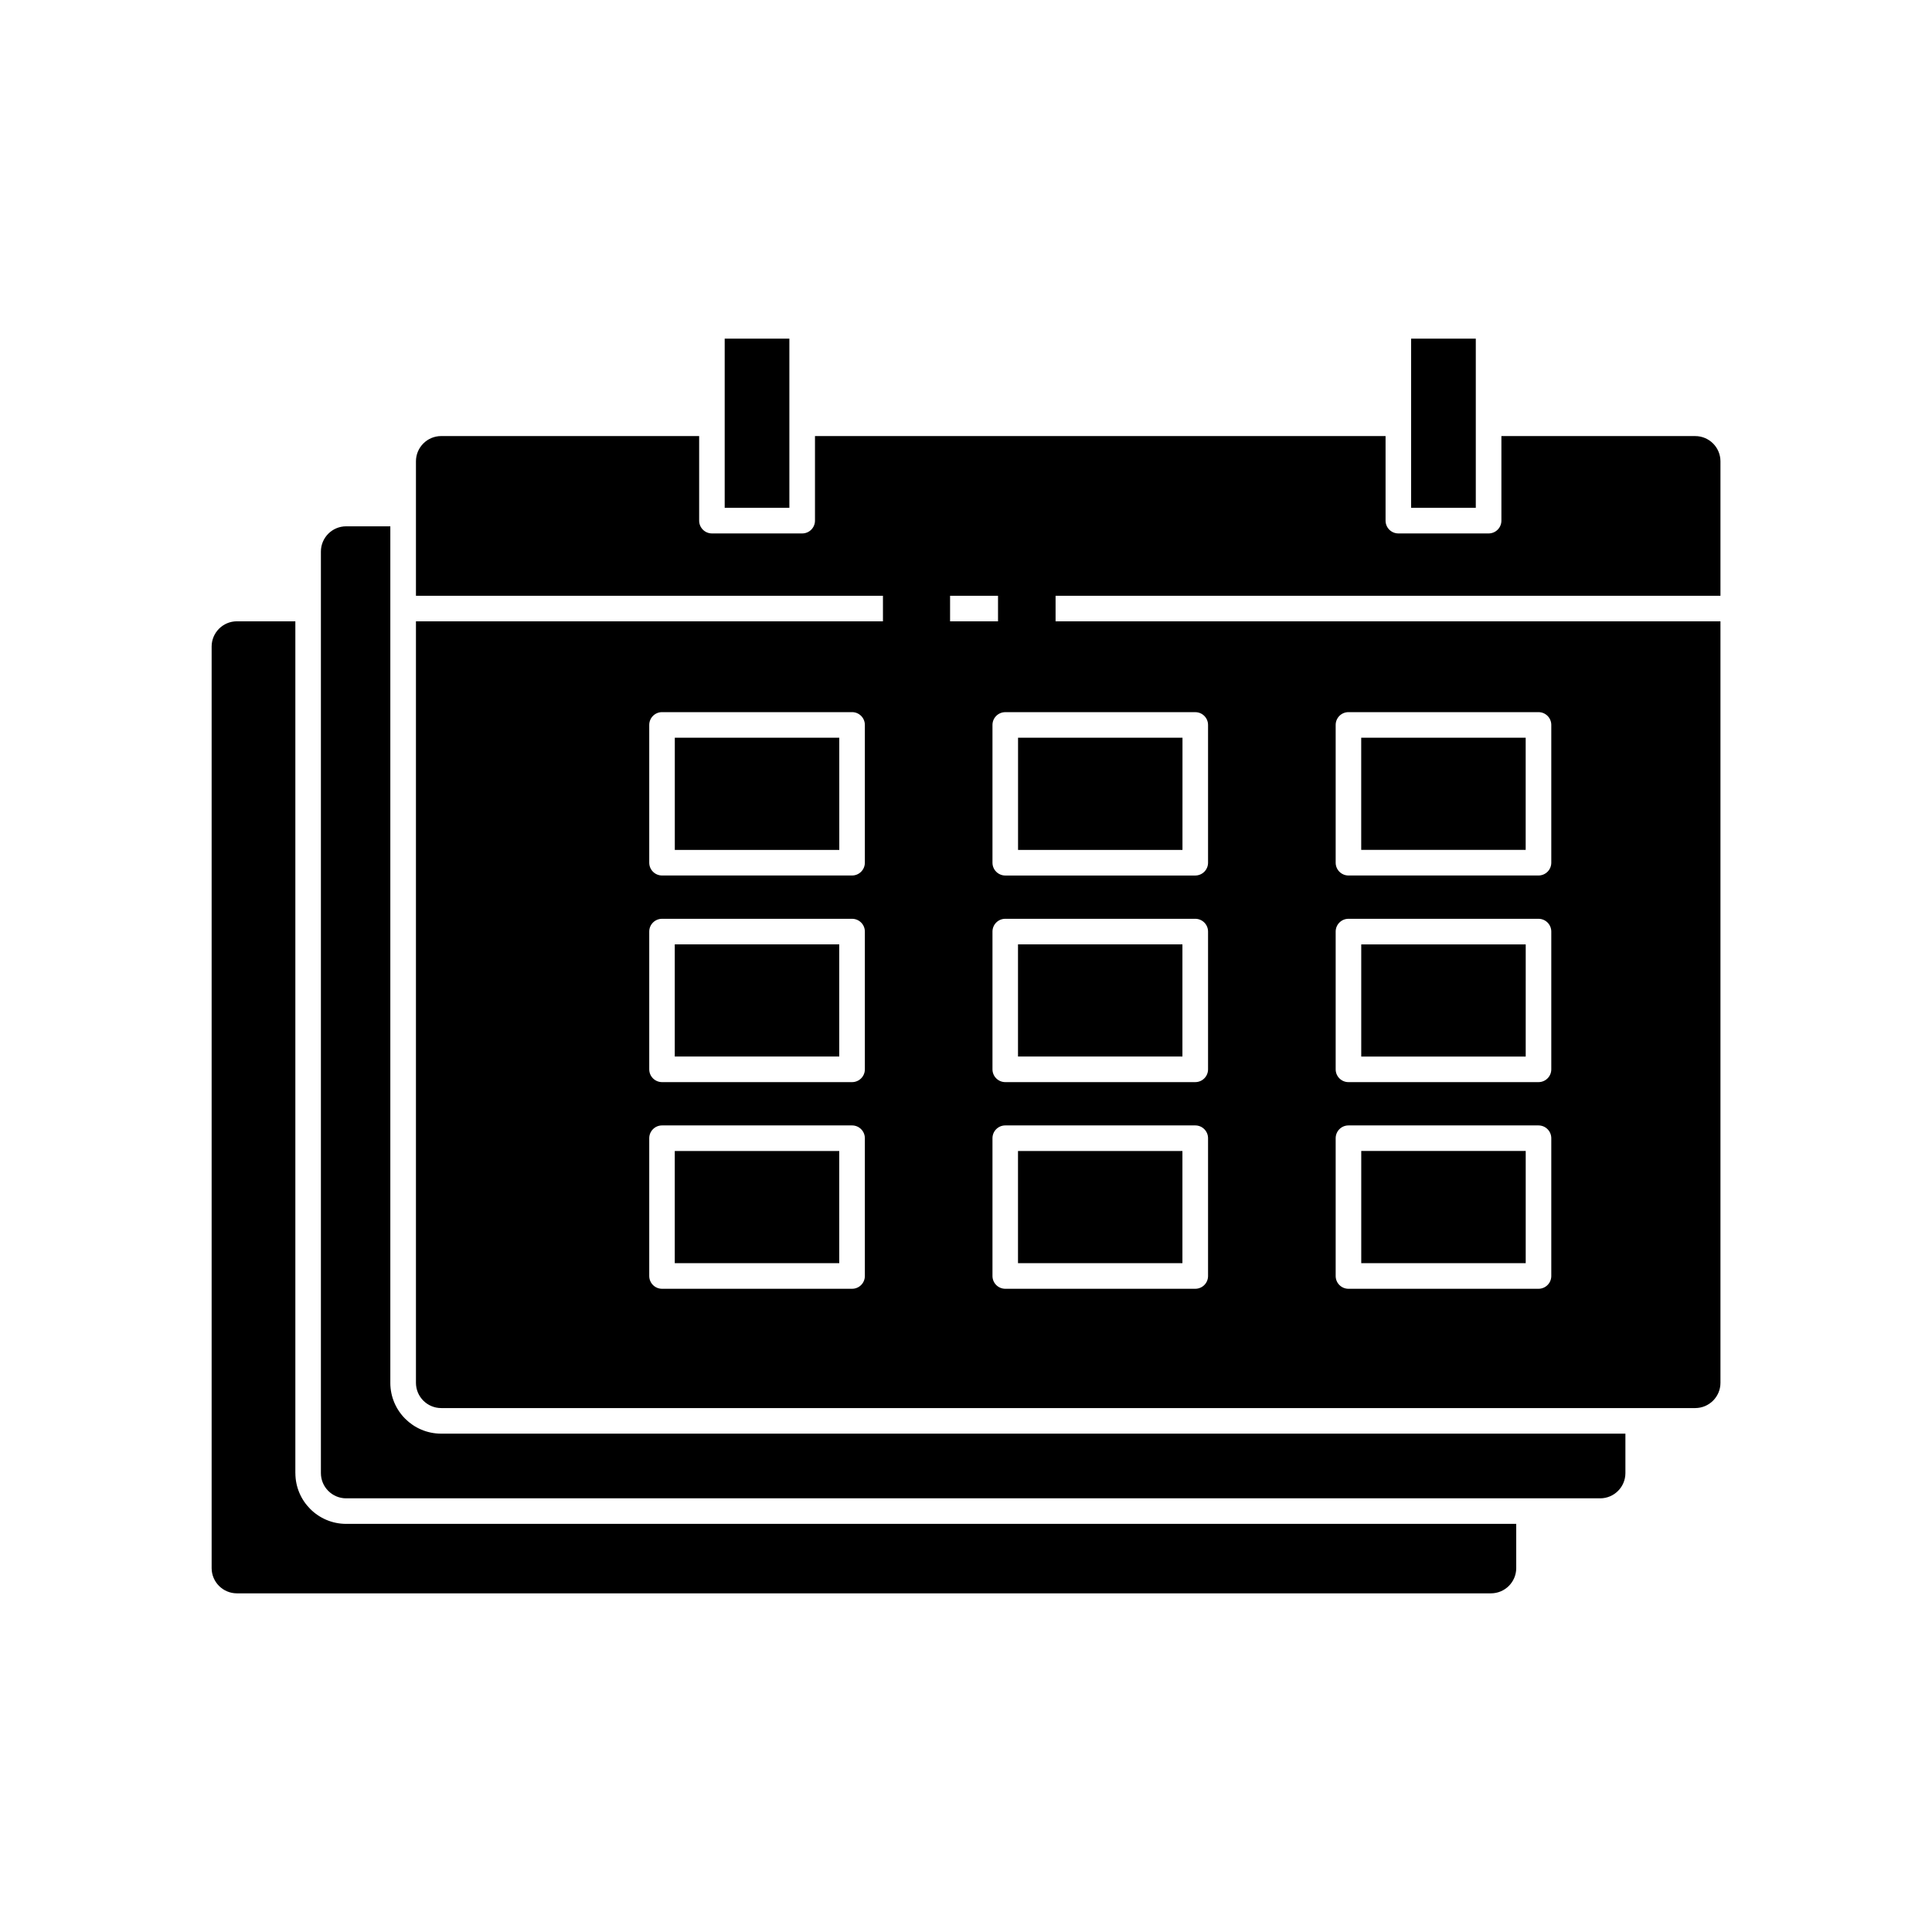 <?xml version="1.0" encoding="UTF-8"?>
<!-- Uploaded to: ICON Repo, www.svgrepo.com, Generator: ICON Repo Mixer Tools -->
<svg fill="#000000" width="800px" height="800px" version="1.1" viewBox="144 144 512 512" xmlns="http://www.w3.org/2000/svg">
 <path d="m322.82 423.99h43.59l-0.004-29.727h-43.586zm90.961 0h43.574v-29.727h-43.574zm-90.961 54.766h43.59l-0.004-29.734h-43.586zm90.961 0h43.574v-29.734h-43.574zm134.54-139.26h-43.586v29.734h43.586zm-195.13-83.324v-22.426h-17.141v44.84h17.141zm-105.75 254.29v-226.98l-11.715-0.004c-3.688 0.008-6.676 2.996-6.684 6.688v244.23c0.008 3.684 3 6.672 6.684 6.676h332.34c3.688-0.004 6.676-2.992 6.684-6.676v-10.465h-313.85c-7.43-0.008-13.453-6.031-13.461-13.461zm287.66-254.29v-22.426h-17.141v44.84h17.141zm-312.83 278.22v-225.74h-15.5c-3.688 0.008-6.676 2.996-6.684 6.684v244.23c0.008 3.688 2.996 6.676 6.684 6.684h332.36c3.691-0.008 6.68-2.996 6.688-6.684v-11.723h-310.08c-7.43-0.004-13.449-6.023-13.461-13.453zm100.56-165.16h43.59l-0.004-29.734h-43.586zm225.5 79.789h-43.586v29.734h43.586zm44.926-189.46h-51.371v22.418c0 1.871-1.516 3.387-3.387 3.387h-23.918c-1.871 0-3.391-1.516-3.391-3.387v-22.418h-151.21v22.418c0 1.871-1.516 3.387-3.387 3.387h-23.918c-1.871 0-3.387-1.516-3.391-3.387v-22.418h-68.367c-3.684 0.004-6.676 2.992-6.684 6.68v35.641h123.76v6.777h-123.76v201.81c0.008 3.688 2.996 6.676 6.684 6.684h332.34c3.688-0.008 6.68-2.996 6.684-6.684v-201.81h-176.2v-6.777h176.2v-35.641 0.004c-0.008-3.688-2.996-6.676-6.684-6.68zm-220.06 222.59c0 1.871-1.516 3.387-3.387 3.387h-50.363c-1.871 0-3.391-1.516-3.391-3.387v-36.512c0-1.871 1.52-3.391 3.391-3.391h50.363c1.871 0 3.387 1.52 3.387 3.391zm0-54.766c0 1.871-1.516 3.387-3.387 3.387h-50.363c-1.871 0-3.391-1.516-3.391-3.387v-36.508c0-1.871 1.52-3.387 3.391-3.387h50.363c1.871 0 3.387 1.516 3.387 3.387zm0-54.758v-0.004c0 1.871-1.516 3.391-3.387 3.391h-50.363c-1.871 0-3.391-1.52-3.391-3.391v-36.512c0-1.871 1.52-3.387 3.391-3.387h50.363c1.871 0 3.387 1.516 3.387 3.387zm22.582-70.742h12.707v6.777h-12.707zm68.367 180.27v-0.004c0 1.871-1.516 3.387-3.387 3.387h-50.352c-1.871 0-3.391-1.516-3.391-3.387v-36.512c0-1.871 1.52-3.391 3.391-3.391h50.352c1.871 0 3.387 1.52 3.387 3.391zm0-54.766v-0.004c0 1.871-1.516 3.387-3.387 3.387h-50.352c-1.871 0-3.391-1.516-3.391-3.387v-36.508c0-1.871 1.52-3.387 3.391-3.387h50.352c1.871 0 3.387 1.516 3.387 3.387zm33.82-91.273v-0.004c0-1.871 1.516-3.387 3.387-3.387h50.367c1.871 0 3.387 1.516 3.387 3.387v36.512c0 1.871-1.516 3.387-3.387 3.391h-50.367c-1.871-0.004-3.387-1.52-3.387-3.391zm0 54.766v-0.004c0-1.871 1.516-3.387 3.387-3.387h50.367c1.871 0 3.387 1.516 3.387 3.387v36.508c0 1.871-1.516 3.387-3.387 3.387h-50.367c-1.871 0-3.387-1.516-3.387-3.387zm0 54.758c0-1.871 1.516-3.391 3.387-3.391h50.367c1.871 0 3.387 1.52 3.387 3.391v36.512c0 1.871-1.516 3.387-3.387 3.387h-50.367c-1.871 0-3.387-1.516-3.387-3.387zm-37.207-112.91c1.871 0 3.387 1.516 3.387 3.387v36.512c0 1.871-1.516 3.387-3.387 3.391h-50.352c-1.871-0.004-3.391-1.52-3.391-3.391v-36.512c0-1.871 1.52-3.387 3.391-3.387zm-3.387 6.777-43.578-0.004v29.734h43.574zm90.961 54.766h-43.59v29.727h43.586z"/>
</svg>